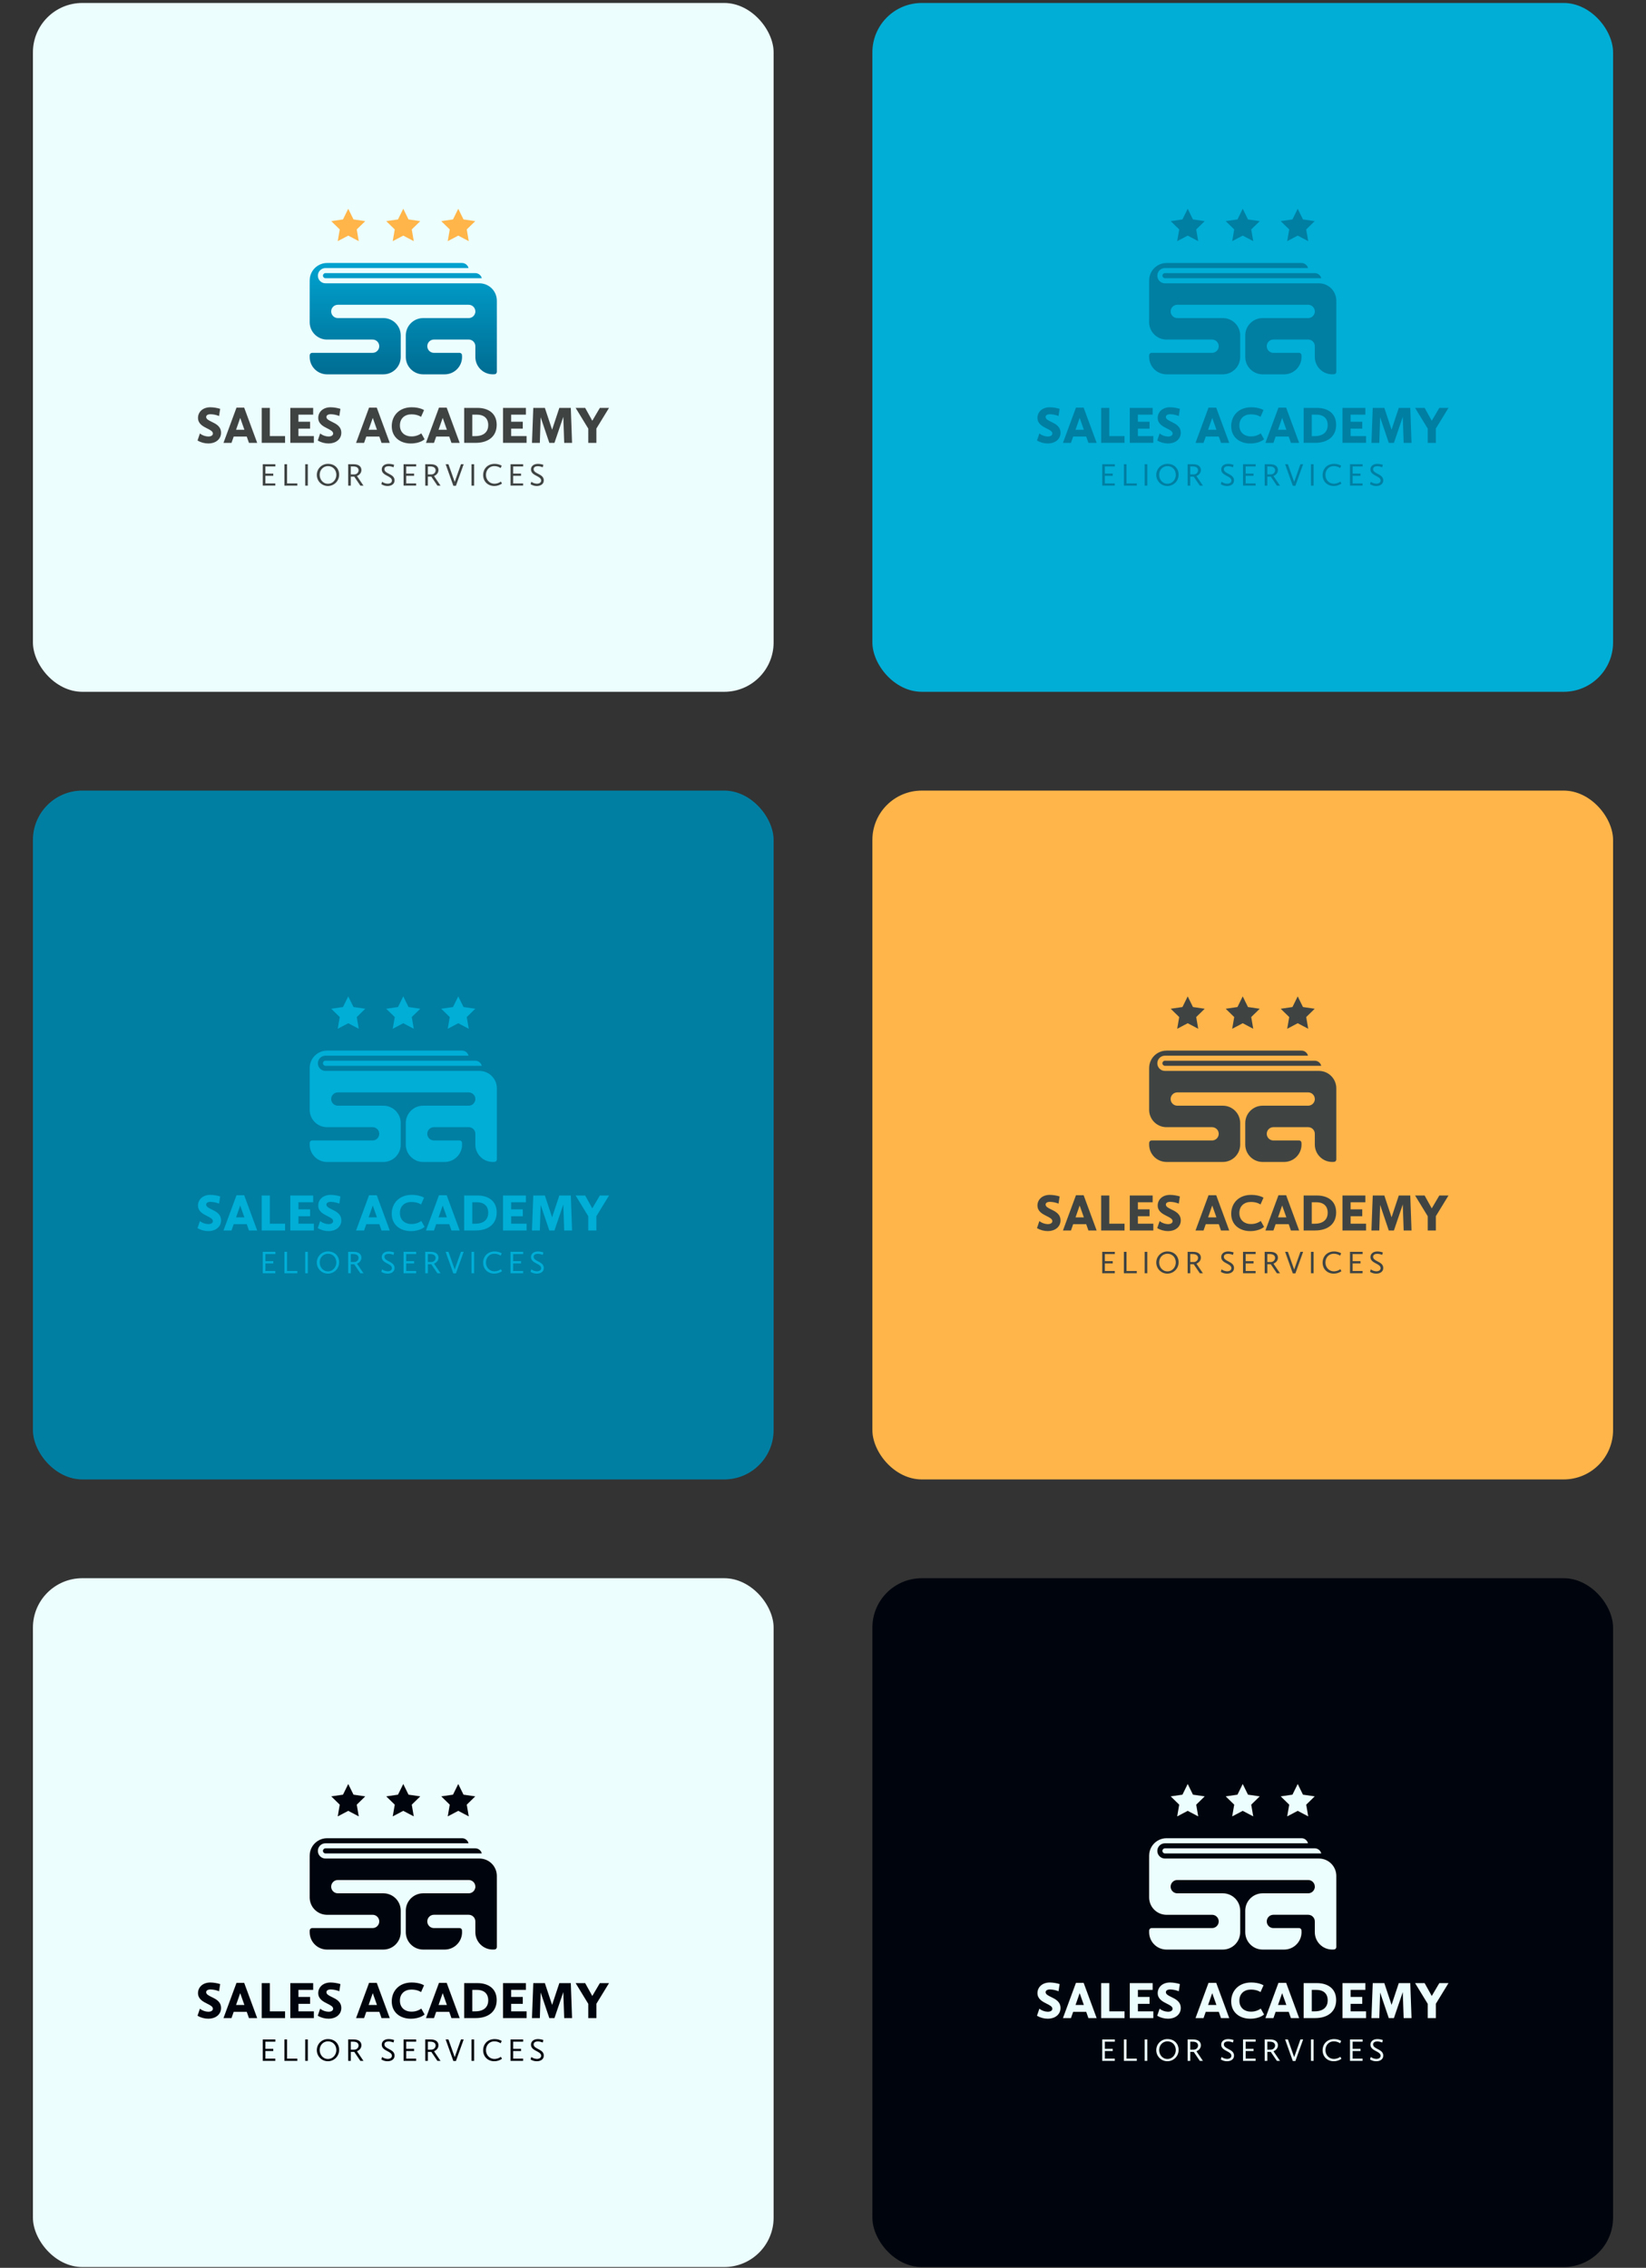 <svg xmlns="http://www.w3.org/2000/svg" width="400" height="551" viewBox="0 0 400 551" fill="none"><rect x="0" y="0" width="400" height="551" fill="#333333" stroke="none"/><rect x="8" y="0.723" width="180" height="167.361" rx="12" fill="#EDFEFE"></rect><g clip-path="url(#clip0_489_14816)"><path fill-rule="evenodd" clip-rule="evenodd" d="M120.743 90.33V77.274L120.74 73.059C120.74 70.956 119.193 69.172 117.11 68.876C117.034 68.864 116.955 68.855 116.876 68.849C116.756 68.838 116.636 68.832 116.513 68.832H79.097C78.075 68.832 77.246 68.003 77.246 66.981C77.246 65.958 78.075 65.129 79.097 65.129H113.856C113.677 64.409 113.033 63.902 112.292 63.896H79.487C78.699 63.893 77.922 64.116 77.255 64.535C76.982 64.704 76.73 64.904 76.505 65.129C76.147 65.487 75.857 65.903 75.646 66.362C75.465 66.752 75.345 67.168 75.295 67.596C75.272 67.769 75.26 67.944 75.26 68.12V68.829H75.257V78.349C75.295 80.599 77.088 82.424 79.337 82.5H90.551C91.441 82.5 92.165 83.223 92.165 84.114C92.165 85.004 91.441 85.728 90.551 85.728H75.875C75.617 85.728 75.389 85.883 75.298 86.123V86.126C75.272 86.197 75.257 86.27 75.257 86.346V86.797C75.295 89.103 77.175 90.951 79.481 90.951H93.161C95.492 90.951 97.385 89.059 97.385 86.727V81.504C97.385 79.172 95.495 77.28 93.161 77.28H82.094C81.203 77.28 80.48 76.556 80.48 75.666C80.48 74.775 81.203 74.052 82.094 74.052H113.906H113.912C114.799 74.055 115.52 74.775 115.517 75.666V75.93C115.508 75.927 115.502 75.927 115.496 75.924C115.37 76.706 114.694 77.28 113.903 77.28H102.839C100.504 77.28 98.612 79.172 98.612 81.507V86.727C98.615 89.061 100.504 90.951 102.839 90.951H108.065C110.397 90.951 112.289 89.059 112.289 86.727C112.289 86.636 112.286 86.545 112.28 86.457C112.274 86.34 112.262 86.223 112.245 86.109C112.151 85.877 111.926 85.728 111.677 85.728H105.452C105.1 85.728 104.758 85.611 104.476 85.4C104.359 85.309 104.257 85.207 104.166 85.089C103.955 84.808 103.838 84.466 103.838 84.114C103.838 83.223 104.558 82.497 105.452 82.497H113.903C114.796 82.497 115.517 83.221 115.517 84.111V86.721C115.52 89.056 117.409 90.945 119.744 90.945C119.835 90.945 119.928 90.942 120.019 90.936H120.022C120.133 90.93 120.245 90.919 120.353 90.901H120.356C120.59 90.807 120.743 90.582 120.743 90.33ZM79.098 67.591H117.077C116.901 66.867 116.253 66.36 115.506 66.355H79.098C78.756 66.355 78.48 66.633 78.48 66.973C78.48 67.315 78.759 67.591 79.098 67.591Z" fill="url(#paint0_linear_489_14816)"></path><path fill-rule="evenodd" clip-rule="evenodd" d="M85.906 53.313L84.629 50.723L83.352 53.313L80.496 53.729L82.564 55.744L82.075 58.591L84.629 57.247L87.184 58.591L86.695 55.744L88.763 53.729L85.906 53.313ZM97.999 50.723L99.276 53.313L102.132 53.729L100.064 55.744L100.553 58.591L97.999 57.247L95.441 58.591L95.931 55.744L93.862 53.729L96.719 53.313L97.999 50.723ZM111.362 50.723L112.639 53.313L115.495 53.729L113.427 55.744L113.916 58.591L111.362 57.247L108.808 58.591L109.297 55.744L107.229 53.729L110.085 53.313L111.362 50.723Z" fill="#FFB549"></path><path fill-rule="evenodd" clip-rule="evenodd" d="M50.601 106.057C49.866 106.031 49.157 105.773 48.577 105.319L48 107.033C48.806 107.504 49.725 107.75 50.66 107.748C52.341 107.748 53.718 106.755 53.718 105.149C53.718 103.589 52.462 102.978 51.43 102.477C50.71 102.128 50.1 101.831 50.1 101.303C50.1 100.911 50.472 100.641 51.184 100.641C51.887 100.667 52.581 100.814 53.235 101.075L53.504 99.332C52.731 99.094 51.931 98.966 51.123 98.951C49.213 98.951 48.117 100.158 48.117 101.523C48.117 102.984 49.346 103.599 50.371 104.112C51.105 104.479 51.735 104.794 51.735 105.331C51.735 105.776 51.301 106.057 50.601 106.057ZM59.342 99.042H57.471L54.31 107.601H56.258L56.794 106.072H59.963L60.499 107.601H62.5L59.342 99.042ZM59.392 104.417H57.368L58.373 101.538L59.392 104.417ZM63.598 99.103H65.573V105.955H69.278V107.598H63.598V99.103ZM76.107 99.103H70.553V107.598H76.271V105.955H72.527V104.136H75.354V102.466H72.527V100.747H76.107V99.103ZM77.799 105.319C78.379 105.773 79.088 106.031 79.823 106.057C80.524 106.057 80.957 105.776 80.957 105.331C80.957 104.794 80.327 104.479 79.593 104.112C78.568 103.599 77.339 102.984 77.339 101.523C77.339 100.158 78.435 98.951 80.345 98.951C81.153 98.966 81.953 99.094 82.726 99.332L82.46 101.075C81.807 100.814 81.112 100.668 80.409 100.641C79.698 100.641 79.326 100.911 79.326 101.303C79.326 101.831 79.936 102.128 80.655 102.477C81.687 102.978 82.943 103.589 82.943 105.149C82.943 106.755 81.566 107.748 79.885 107.748C78.951 107.751 78.031 107.504 77.222 107.033L77.799 105.319ZM91.558 99.042H89.686L86.528 107.601H88.477L89.013 106.072H92.182L92.718 107.601H94.716L91.558 99.042ZM91.608 104.417H89.584L90.588 101.538L91.608 104.417ZM100.041 98.951C102.054 98.951 103.047 99.639 103.047 99.639L102.32 101.283C102.32 101.283 101.529 100.67 99.989 100.67C98.334 100.67 97.185 101.675 97.185 103.357C97.185 105.167 98.524 106.031 99.936 106.031C100.809 106.054 101.667 105.797 102.382 105.293L103.184 106.719C103.184 106.719 102.165 107.751 99.822 107.751C97.349 107.751 95.199 106.312 95.199 103.535C95.202 100.963 97.036 98.951 100.041 98.951ZM108.551 99.042H106.68L103.516 107.601H105.464L106 106.072H109.172L109.709 107.601H111.709L108.551 99.042ZM108.601 104.417H106.577L107.582 101.538L108.601 104.417ZM112.808 99.103H116.08C118.362 99.103 120.702 100.199 120.702 103.216C120.702 106.069 118.613 107.598 115.593 107.598H112.805V99.103H112.808ZM115.467 105.958C117.749 105.958 118.652 104.771 118.652 103.272C118.652 101.795 117.773 100.75 115.901 100.75H114.779V105.961L115.467 105.958ZM127.799 99.103H122.245V107.598H127.966V105.955H124.22V104.136H127.046V102.466H124.22V100.747H127.799V99.103ZM129.595 99.103H132.41L134.168 104.391L135.925 99.103H138.714L139.019 107.601H137.109L136.892 101.283L134.739 107.601H133.494L131.391 101.385L131.186 107.601H129.276L129.595 99.103ZM139.889 99.106L142.959 104.136H142.956V107.601H144.93V104.124L148 99.106H145.771L143.937 102.226L142.206 99.106H139.889Z" fill="#3F4443"></path><path fill-rule="evenodd" clip-rule="evenodd" d="M79.742 112.698C81.362 112.698 82.416 113.852 82.416 115.293C82.448 116.802 81.25 118.05 79.742 118.082H79.671C78.183 118.076 76.982 116.866 76.988 115.378C76.994 113.89 78.204 112.689 79.692 112.695C79.709 112.698 79.727 112.698 79.742 112.698H79.742ZM79.698 117.531C80.984 117.531 81.734 116.424 81.734 115.358C81.734 114.291 81.01 113.254 79.707 113.254C78.415 113.254 77.688 114.315 77.688 115.358C77.685 116.392 78.403 117.531 79.698 117.531ZM63.856 112.792H66.921V113.328H64.495V115.065H66.411V115.601H64.495V117.449H66.909V117.988H63.856V112.792ZM69.12 112.792H69.759V117.452H72.254V117.991H69.12V112.792ZM74.809 112.792H74.17V117.991H74.809V112.792ZM85.972 112.792H84.607L84.61 117.991H85.249V115.8H86.084L87.572 117.991H88.327L86.754 115.668C87.267 115.44 87.829 114.965 87.829 114.209C87.829 113.477 87.314 112.792 85.972 112.792ZM87.141 114.288C87.115 114.854 86.631 115.29 86.066 115.264V115.267H85.246V113.333H85.855C86.807 113.333 87.141 113.785 87.141 114.277V114.288ZM92.847 117.048C93.243 117.335 93.714 117.499 94.204 117.516C94.766 117.516 95.24 117.259 95.24 116.761C95.24 116.211 94.711 115.932 94.142 115.632C93.483 115.285 92.771 114.909 92.771 114.054C92.771 113.298 93.38 112.698 94.461 112.698C94.912 112.707 95.361 112.786 95.785 112.932L95.621 113.533C95.246 113.371 94.845 113.281 94.435 113.269C93.858 113.269 93.415 113.509 93.415 113.987C93.415 114.543 93.94 114.815 94.505 115.108C95.167 115.451 95.885 115.823 95.885 116.714C95.885 117.619 95.115 118.085 94.177 118.085C93.644 118.088 93.123 117.935 92.674 117.648L92.847 117.048ZM101.135 112.792H98.07V117.988H101.126V117.449H98.712V115.601H100.628V115.065H98.709V113.328H101.135V112.792ZM103.331 112.792H104.696C106.038 112.792 106.554 113.477 106.554 114.209C106.554 114.965 105.991 115.44 105.479 115.668L107.055 117.991H106.299L104.811 115.8H103.976V117.991H103.337L103.331 112.792ZM104.79 115.264C105.356 115.29 105.839 114.854 105.865 114.288V114.277C105.865 113.785 105.531 113.333 104.579 113.333H103.973V115.267H104.79V115.264ZM108.979 112.792H108.299L110.174 118.029H110.798L112.676 112.792H112.02L110.499 117.086L108.979 112.792ZM114.583 112.792H115.221V117.991H114.583V112.792ZM121.923 113.143C121.399 112.844 120.804 112.692 120.201 112.698C118.493 112.698 117.409 113.913 117.412 115.425C117.412 116.983 118.558 118.082 120.116 118.082C120.787 118.085 121.443 117.88 121.988 117.49L121.724 117.007C121.27 117.332 120.731 117.516 120.172 117.528C118.956 117.528 118.098 116.564 118.098 115.378C118.098 114.321 118.783 113.251 120.154 113.251C120.693 113.251 121.22 113.415 121.666 113.72L121.923 113.143ZM124.068 112.792H127.132V113.328H124.706V115.065H126.622V115.601H124.706V117.449H127.123V117.988H124.068V112.792ZM130.468 117.516C129.979 117.499 129.508 117.335 129.112 117.048L128.939 117.648C129.387 117.935 129.909 118.088 130.442 118.085C131.379 118.085 132.15 117.619 132.15 116.714C132.15 115.823 131.432 115.451 130.77 115.108C130.205 114.815 129.68 114.543 129.68 113.987C129.68 113.509 130.123 113.269 130.7 113.269C131.11 113.281 131.511 113.371 131.886 113.533L132.05 112.932C131.625 112.786 131.177 112.707 130.726 112.698C129.645 112.698 129.036 113.298 129.036 114.054C129.036 114.909 129.748 115.285 130.407 115.632C130.976 115.932 131.505 116.211 131.505 116.761C131.505 117.259 131.031 117.516 130.468 117.516Z" fill="#3F4443"></path></g><rect x="212" y="0.723" width="180" height="167.361" rx="12" fill="#00AED6"></rect><g clip-path="url(#clip1_489_14816)"><path fill-rule="evenodd" clip-rule="evenodd" d="M324.743 90.33V77.274L324.74 73.059C324.74 70.956 323.193 69.172 321.11 68.876C321.034 68.864 320.955 68.855 320.876 68.849C320.756 68.838 320.636 68.832 320.513 68.832H283.097C282.075 68.832 281.246 68.003 281.246 66.981C281.246 65.958 282.075 65.129 283.097 65.129H317.856C317.677 64.409 317.033 63.902 316.292 63.896H283.487C282.699 63.893 281.922 64.116 281.255 64.535C280.982 64.704 280.73 64.904 280.505 65.129C280.147 65.487 279.857 65.903 279.646 66.362C279.465 66.752 279.345 67.168 279.295 67.596C279.271 67.769 279.26 67.944 279.26 68.12V68.829H279.257V78.349C279.295 80.599 281.088 82.424 283.337 82.5H294.551C295.441 82.5 296.165 83.223 296.165 84.114C296.165 85.004 295.441 85.728 294.551 85.728H279.875C279.617 85.728 279.389 85.883 279.298 86.123V86.126C279.271 86.197 279.257 86.27 279.257 86.346V86.797C279.295 89.103 281.176 90.951 283.481 90.951H297.161C299.492 90.951 301.385 89.059 301.385 86.727V81.504C301.385 79.172 299.495 77.28 297.161 77.28H286.094C285.203 77.28 284.48 76.556 284.48 75.666C284.48 74.775 285.203 74.052 286.094 74.052H317.906H317.912C318.799 74.055 319.52 74.775 319.517 75.666V75.93C319.508 75.927 319.502 75.927 319.496 75.924C319.37 76.706 318.694 77.28 317.903 77.28H306.839C304.504 77.28 302.612 79.172 302.612 81.507V86.727C302.615 89.061 304.504 90.951 306.839 90.951H312.065C314.397 90.951 316.289 89.059 316.289 86.727C316.289 86.636 316.286 86.545 316.28 86.457C316.274 86.34 316.262 86.223 316.245 86.109C316.151 85.877 315.926 85.728 315.677 85.728H309.452C309.1 85.728 308.758 85.611 308.476 85.4C308.359 85.309 308.257 85.207 308.166 85.089C307.955 84.808 307.838 84.466 307.838 84.114C307.838 83.223 308.558 82.497 309.452 82.497H317.903C318.796 82.497 319.517 83.221 319.517 84.111V86.721C319.52 89.056 321.409 90.945 323.744 90.945C323.835 90.945 323.928 90.942 324.019 90.936H324.022C324.133 90.93 324.245 90.919 324.353 90.901H324.356C324.59 90.807 324.743 90.582 324.743 90.33ZM283.098 67.591H321.077C320.901 66.867 320.253 66.36 319.506 66.355H283.098C282.756 66.355 282.48 66.633 282.48 66.973C282.48 67.315 282.759 67.591 283.098 67.591Z" fill="#007FA3"></path><path fill-rule="evenodd" clip-rule="evenodd" d="M289.906 53.313L288.629 50.723L287.352 53.313L284.496 53.729L286.564 55.744L286.075 58.591L288.629 57.247L291.184 58.591L290.694 55.744L292.763 53.729L289.906 53.313ZM301.999 50.723L303.276 53.313L306.132 53.729L304.064 55.744L304.553 58.591L301.999 57.247L299.441 58.591L299.931 55.744L297.862 53.729L300.719 53.313L301.999 50.723ZM315.362 50.723L316.639 53.313L319.495 53.729L317.427 55.744L317.916 58.591L315.362 57.247L312.808 58.591L313.297 55.744L311.229 53.729L314.085 53.313L315.362 50.723Z" fill="#007FA3"></path><path fill-rule="evenodd" clip-rule="evenodd" d="M254.601 106.057C253.866 106.031 253.157 105.773 252.577 105.319L252 107.033C252.806 107.504 253.725 107.75 254.66 107.748C256.341 107.748 257.718 106.755 257.718 105.149C257.718 103.589 256.462 102.978 255.43 102.477C254.71 102.128 254.1 101.831 254.1 101.303C254.1 100.911 254.472 100.641 255.184 100.641C255.887 100.667 256.581 100.814 257.235 101.075L257.504 99.332C256.731 99.094 255.931 98.966 255.123 98.951C253.213 98.951 252.117 100.158 252.117 101.523C252.117 102.984 253.346 103.599 254.371 104.112C255.105 104.479 255.735 104.794 255.735 105.331C255.735 105.776 255.301 106.057 254.601 106.057ZM263.342 99.042H261.47L258.31 107.601H260.258L260.794 106.072H263.963L264.499 107.601H266.5L263.342 99.042ZM263.392 104.417H261.368L262.373 101.538L263.392 104.417ZM267.598 99.103H269.573V105.955H273.278V107.598H267.598V99.103ZM280.107 99.103H274.553V107.598H280.271V105.955H276.527V104.136H279.354V102.466H276.527V100.747H280.107V99.103ZM281.799 105.319C282.379 105.773 283.088 106.031 283.823 106.057C284.524 106.057 284.957 105.776 284.957 105.331C284.957 104.794 284.327 104.479 283.593 104.112C282.568 103.599 281.339 102.984 281.339 101.523C281.339 100.158 282.435 98.951 284.345 98.951C285.153 98.966 285.953 99.094 286.726 99.332L286.46 101.075C285.807 100.814 285.112 100.668 284.409 100.641C283.698 100.641 283.325 100.911 283.325 101.303C283.325 101.831 283.936 102.128 284.655 102.477C285.687 102.978 286.943 103.589 286.943 105.149C286.943 106.755 285.566 107.748 283.885 107.748C282.951 107.751 282.031 107.504 281.222 107.033L281.799 105.319ZM295.558 99.042H293.686L290.529 107.601H292.476L293.013 106.072H296.182L296.718 107.601H298.716L295.558 99.042ZM295.608 104.417H293.584L294.589 101.538L295.608 104.417ZM304.041 98.951C306.054 98.951 307.047 99.639 307.047 99.639L306.32 101.283C306.32 101.283 305.529 100.67 303.989 100.67C302.334 100.67 301.185 101.675 301.185 103.357C301.185 105.167 302.524 106.031 303.936 106.031C304.809 106.054 305.667 105.797 306.382 105.293L307.184 106.719C307.184 106.719 306.165 107.751 303.822 107.751C301.349 107.751 299.199 106.312 299.199 103.535C299.202 100.963 301.036 98.951 304.041 98.951ZM312.551 99.042H310.68L307.516 107.601H309.464L310 106.072H313.172L313.709 107.601H315.709L312.551 99.042ZM312.601 104.417H310.577L311.582 101.538L312.601 104.417ZM316.808 99.103H320.08C322.362 99.103 324.702 100.199 324.702 103.216C324.702 106.069 322.613 107.598 319.593 107.598H316.805V99.103H316.808ZM319.467 105.958C321.749 105.958 322.652 104.771 322.652 103.272C322.652 101.795 321.773 100.75 319.901 100.75H318.779V105.961L319.467 105.958ZM331.799 99.103H326.245V107.598H331.966V105.955H328.22V104.136H331.046V102.466H328.22V100.747H331.799V99.103ZM333.595 99.103H336.41L338.168 104.391L339.925 99.103H342.714L343.019 107.601H341.109L340.892 101.283L338.739 107.601H337.494L335.391 101.385L335.186 107.601H333.276L333.595 99.103ZM343.889 99.106L346.959 104.136H346.956V107.601H348.93V104.124L352 99.106H349.771L347.937 102.226L346.206 99.106H343.889Z" fill="#007FA3"></path><path fill-rule="evenodd" clip-rule="evenodd" d="M283.742 112.698C285.362 112.698 286.416 113.852 286.416 115.293C286.448 116.802 285.25 118.05 283.742 118.082H283.671C282.183 118.076 280.982 116.866 280.988 115.378C280.994 113.89 282.204 112.689 283.692 112.695C283.709 112.698 283.727 112.698 283.742 112.698H283.742ZM283.698 117.531C284.984 117.531 285.734 116.424 285.734 115.358C285.734 114.291 285.01 113.254 283.706 113.254C282.415 113.254 281.688 114.315 281.688 115.358C281.685 116.392 282.403 117.531 283.698 117.531ZM267.856 112.792H270.92V113.328H268.495V115.065H270.411V115.601H268.495V117.449H270.909V117.988H267.856V112.792ZM273.12 112.792H273.759V117.452H276.254V117.991H273.12V112.792ZM278.809 112.792H278.17V117.991H278.809V112.792ZM289.972 112.792H288.607L288.61 117.991H289.249V115.8H290.084L291.572 117.991H292.327L290.754 115.668C291.267 115.44 291.829 114.965 291.829 114.209C291.829 113.477 291.314 112.792 289.972 112.792ZM291.141 114.288C291.115 114.854 290.631 115.29 290.066 115.264V115.267H289.246V113.333H289.855C290.807 113.333 291.141 113.785 291.141 114.277V114.288ZM296.847 117.048C297.243 117.335 297.714 117.499 298.204 117.516C298.766 117.516 299.24 117.259 299.24 116.761C299.24 116.211 298.711 115.932 298.142 115.632C297.483 115.285 296.771 114.909 296.771 114.054C296.771 113.298 297.38 112.698 298.461 112.698C298.912 112.707 299.361 112.786 299.785 112.932L299.621 113.533C299.246 113.371 298.845 113.281 298.435 113.269C297.858 113.269 297.416 113.509 297.416 113.987C297.416 114.543 297.94 114.815 298.505 115.108C299.167 115.451 299.885 115.823 299.885 116.714C299.885 117.619 299.115 118.085 298.177 118.085C297.644 118.088 297.123 117.935 296.674 117.648L296.847 117.048ZM305.135 112.792H302.071V117.988H305.126V117.449H302.712V115.601H304.628V115.065H302.709V113.328H305.135V112.792ZM307.331 112.792H308.696C310.038 112.792 310.554 113.477 310.554 114.209C310.554 114.965 309.991 115.44 309.479 115.668L311.055 117.991H310.299L308.811 115.8H307.976V117.991H307.337L307.331 112.792ZM308.79 115.264C309.356 115.29 309.839 114.854 309.865 114.288V114.277C309.865 113.785 309.531 113.333 308.579 113.333H307.973V115.267H308.79V115.264ZM312.979 112.792H312.299L314.174 118.029H314.798L316.676 112.792H316.02L314.499 117.086L312.979 112.792ZM318.583 112.792H319.221V117.991H318.583V112.792ZM325.923 113.143C325.399 112.844 324.804 112.692 324.201 112.698C322.493 112.698 321.409 113.913 321.412 115.425C321.412 116.983 322.558 118.082 324.116 118.082C324.787 118.085 325.443 117.88 325.988 117.49L325.724 117.007C325.27 117.332 324.731 117.516 324.172 117.528C322.956 117.528 322.098 116.564 322.098 115.378C322.098 114.321 322.783 113.251 324.154 113.251C324.693 113.251 325.22 113.415 325.666 113.72L325.923 113.143ZM328.068 112.792H331.132V113.328H328.706V115.065H330.622V115.601H328.706V117.449H331.123V117.988H328.068V112.792ZM334.468 117.516C333.979 117.499 333.508 117.335 333.112 117.048L332.939 117.648C333.387 117.935 333.909 118.088 334.442 118.085C335.379 118.085 336.15 117.619 336.15 116.714C336.15 115.823 335.432 115.451 334.77 115.108C334.205 114.815 333.68 114.543 333.68 113.987C333.68 113.509 334.123 113.269 334.7 113.269C335.11 113.281 335.511 113.371 335.886 113.533L336.05 112.932C335.625 112.786 335.177 112.707 334.726 112.698C333.645 112.698 333.036 113.298 333.036 114.054C333.036 114.909 333.748 115.285 334.407 115.632C334.976 115.932 335.505 116.211 335.505 116.761C335.505 117.259 335.031 117.516 334.468 117.516Z" fill="#007FA3"></path></g><rect x="8" y="192.085" width="180" height="167.361" rx="12" fill="#007FA3"></rect><g clip-path="url(#clip2_489_14816)"><path fill-rule="evenodd" clip-rule="evenodd" d="M120.743 281.691V268.636L120.74 264.42C120.74 262.317 119.193 260.533 117.11 260.237C117.034 260.226 116.955 260.217 116.876 260.211C116.756 260.199 116.636 260.193 116.513 260.193H79.097C78.075 260.193 77.246 259.364 77.246 258.342C77.246 257.32 78.075 256.491 79.097 256.491H113.856C113.677 255.77 113.033 255.263 112.292 255.258H79.487C78.699 255.255 77.922 255.477 77.255 255.896C76.982 256.066 76.73 256.265 76.505 256.491C76.147 256.848 75.857 257.264 75.646 257.724C75.465 258.114 75.345 258.53 75.295 258.957C75.272 259.13 75.26 259.306 75.26 259.482V260.191H75.257V269.711C75.295 271.96 77.088 273.785 79.337 273.861H90.551C91.441 273.861 92.165 274.585 92.165 275.476C92.165 276.366 91.441 277.09 90.551 277.09H75.875C75.617 277.09 75.389 277.245 75.298 277.485V277.488C75.272 277.558 75.257 277.631 75.257 277.708V278.159C75.295 280.464 77.175 282.312 79.481 282.312H93.161C95.492 282.312 97.385 280.42 97.385 278.088V272.866C97.385 270.534 95.495 268.641 93.161 268.641H82.094C81.203 268.641 80.48 267.918 80.48 267.027C80.48 266.137 81.203 265.413 82.094 265.413H113.906H113.912C114.799 265.416 115.52 266.137 115.517 267.027V267.291C115.508 267.288 115.502 267.288 115.496 267.285C115.37 268.067 114.694 268.641 113.903 268.641H102.839C100.504 268.641 98.612 270.534 98.612 272.868V278.088C98.615 280.423 100.504 282.312 102.839 282.312H108.065C110.397 282.312 112.289 280.42 112.289 278.088C112.289 277.998 112.286 277.907 112.28 277.819C112.274 277.702 112.262 277.585 112.245 277.47C112.151 277.239 111.926 277.09 111.677 277.09H105.452C105.1 277.09 104.758 276.972 104.476 276.761C104.359 276.671 104.257 276.568 104.166 276.451C103.955 276.17 103.838 275.827 103.838 275.476C103.838 274.585 104.558 273.859 105.452 273.859H113.903C114.796 273.859 115.517 274.582 115.517 275.473V278.083C115.52 280.417 117.409 282.307 119.744 282.307C119.835 282.307 119.928 282.304 120.019 282.298H120.022C120.133 282.292 120.245 282.28 120.353 282.263H120.356C120.59 282.169 120.743 281.943 120.743 281.691ZM79.098 258.952H117.077C116.901 258.229 116.253 257.722 115.506 257.716H79.098C78.756 257.716 78.48 257.994 78.48 258.334C78.48 258.677 78.759 258.952 79.098 258.952Z" fill="#00AED6"></path><path fill-rule="evenodd" clip-rule="evenodd" d="M85.906 244.674L84.629 242.085L83.352 244.674L80.496 245.09L82.564 247.106L82.075 249.953L84.629 248.608L87.184 249.953L86.695 247.106L88.763 245.09L85.906 244.674ZM97.999 242.085L99.276 244.674L102.132 245.09L100.064 247.106L100.553 249.953L97.999 248.608L95.441 249.953L95.931 247.106L93.862 245.09L96.719 244.674L97.999 242.085ZM111.362 242.085L112.639 244.674L115.495 245.09L113.427 247.106L113.916 249.953L111.362 248.608L108.808 249.953L109.297 247.106L107.229 245.09L110.085 244.674L111.362 242.085Z" fill="#00AED6"></path><path fill-rule="evenodd" clip-rule="evenodd" d="M50.601 297.419C49.866 297.393 49.157 297.135 48.577 296.681L48 298.394C48.806 298.866 49.725 299.112 50.66 299.109C52.341 299.109 53.718 298.116 53.718 296.511C53.718 294.95 52.462 294.34 51.43 293.839C50.71 293.489 50.1 293.193 50.1 292.665C50.1 292.272 50.472 292.003 51.184 292.003C51.887 292.029 52.581 292.176 53.235 292.436L53.504 290.693C52.731 290.456 51.931 290.327 51.123 290.312C49.213 290.312 48.117 291.519 48.117 292.884C48.117 294.346 49.346 294.96 50.371 295.473C51.105 295.841 51.735 296.156 51.735 296.692C51.735 297.138 51.301 297.419 50.601 297.419ZM59.342 290.403H57.471L54.31 298.963H56.258L56.794 297.434H59.963L60.499 298.963H62.5L59.342 290.403ZM59.392 295.779H57.368L58.373 292.899L59.392 295.779ZM63.598 290.465H65.573V297.316H69.278V298.96H63.598V290.465ZM76.107 290.465H70.553V298.96H76.271V297.316H72.527V295.497H75.354V293.828H72.527V292.108H76.107V290.465ZM77.799 296.681C78.379 297.135 79.088 297.393 79.823 297.419C80.524 297.419 80.957 297.138 80.957 296.693C80.957 296.156 80.327 295.841 79.593 295.473C78.568 294.96 77.339 294.346 77.339 292.884C77.339 291.519 78.435 290.313 80.345 290.313C81.153 290.327 81.953 290.456 82.726 290.693L82.46 292.436C81.807 292.176 81.112 292.029 80.409 292.003C79.698 292.003 79.326 292.272 79.326 292.665C79.326 293.193 79.936 293.489 80.655 293.839C81.687 294.34 82.943 294.95 82.943 296.511C82.943 298.116 81.566 299.109 79.885 299.109C78.951 299.112 78.031 298.866 77.222 298.394L77.799 296.681ZM91.558 290.403H89.686L86.528 298.963H88.477L89.013 297.434H92.182L92.718 298.963H94.716L91.558 290.403ZM91.608 295.779H89.584L90.588 292.899L91.608 295.779ZM100.041 290.313C102.054 290.313 103.047 291.001 103.047 291.001L102.32 292.644C102.32 292.644 101.529 292.032 99.989 292.032C98.334 292.032 97.185 293.037 97.185 294.718C97.185 296.528 98.524 297.393 99.936 297.393C100.809 297.416 101.667 297.158 102.382 296.654L103.184 298.081C103.184 298.081 102.165 299.112 99.822 299.112C97.349 299.112 95.199 297.674 95.199 294.897C95.202 292.325 97.036 290.313 100.041 290.313ZM108.551 290.403H106.68L103.516 298.963H105.464L106 297.434H109.172L109.709 298.963H111.709L108.551 290.403ZM108.601 295.779H106.577L107.582 292.899L108.601 295.779ZM112.808 290.465H116.08C118.362 290.465 120.702 291.56 120.702 294.578C120.702 297.431 118.613 298.96 115.593 298.96H112.805V290.465H112.808ZM115.467 297.319C117.749 297.319 118.652 296.133 118.652 294.633C118.652 293.157 117.773 292.111 115.901 292.111H114.779V297.322L115.467 297.319ZM127.799 290.465H122.245V298.96H127.966V297.316H124.22V295.497H127.046V293.828H124.22V292.108H127.799V290.465ZM129.595 290.465H132.41L134.168 295.752L135.925 290.465H138.714L139.019 298.963H137.109L136.892 292.644L134.739 298.963H133.494L131.391 292.747L131.186 298.963H129.276L129.595 290.465ZM139.889 290.468L142.959 295.497H142.956V298.963H144.93V295.486L148 290.468H145.771L143.937 293.588L142.206 290.468H139.889Z" fill="#00AED6"></path><path fill-rule="evenodd" clip-rule="evenodd" d="M79.742 304.059C81.362 304.059 82.416 305.213 82.416 306.655C82.448 308.163 81.25 309.411 79.742 309.443H79.671C78.183 309.438 76.982 308.228 76.988 306.74C76.994 305.252 78.204 304.051 79.692 304.056C79.709 304.059 79.727 304.059 79.742 304.059H79.742ZM79.698 308.893C80.984 308.893 81.734 307.785 81.734 306.719C81.734 305.653 81.01 304.616 79.707 304.616C78.415 304.616 77.688 305.676 77.688 306.719C77.685 307.753 78.403 308.893 79.698 308.893ZM63.856 304.153H66.921V304.689H64.495V306.426H66.411V306.962H64.495V308.811H66.909V309.35H63.856V304.153ZM69.12 304.153H69.759V308.814H72.254V309.353H69.12V304.153ZM74.809 304.153H74.17V309.353H74.809V304.153ZM85.972 304.153H84.607L84.61 309.353H85.249V307.161H86.084L87.572 309.353H88.327L86.754 307.03C87.267 306.801 87.829 306.327 87.829 305.571C87.829 304.839 87.314 304.153 85.972 304.153ZM87.141 305.65C87.115 306.215 86.631 306.652 86.066 306.625V306.628H85.246V304.695H85.855C86.807 304.695 87.141 305.146 87.141 305.638V305.65ZM92.847 308.409C93.243 308.696 93.714 308.86 94.204 308.878C94.766 308.878 95.24 308.62 95.24 308.122C95.24 307.573 94.711 307.293 94.142 306.994C93.483 306.646 92.771 306.271 92.771 305.416C92.771 304.66 93.38 304.059 94.461 304.059C94.912 304.068 95.361 304.147 95.785 304.294L95.621 304.894C95.246 304.733 94.845 304.642 94.435 304.631C93.858 304.631 93.415 304.871 93.415 305.348C93.415 305.904 93.94 306.176 94.505 306.469C95.167 306.812 95.885 307.185 95.885 308.075C95.885 308.981 95.115 309.446 94.177 309.446C93.644 309.449 93.123 309.297 92.674 309.01L92.847 308.409ZM101.135 304.153H98.07V309.35H101.126V308.811H98.712V306.962H100.628V306.426H98.709V304.689H101.135V304.153ZM103.331 304.153H104.696C106.038 304.153 106.554 304.839 106.554 305.571C106.554 306.327 105.991 306.801 105.479 307.03L107.055 309.353H106.299L104.811 307.161H103.976V309.353H103.337L103.331 304.153ZM104.79 306.625C105.356 306.652 105.839 306.215 105.865 305.65V305.638C105.865 305.146 105.531 304.695 104.579 304.695H103.973V306.628H104.79V306.625ZM108.979 304.153H108.299L110.174 309.391H110.798L112.676 304.153H112.02L110.499 308.447L108.979 304.153ZM114.583 304.153H115.221V309.353H114.583V304.153ZM121.923 304.505C121.399 304.206 120.804 304.054 120.201 304.059C118.493 304.059 117.409 305.275 117.412 306.787C117.412 308.345 118.558 309.443 120.116 309.443C120.787 309.446 121.443 309.241 121.988 308.852L121.724 308.368C121.27 308.694 120.731 308.878 120.172 308.89C118.956 308.89 118.098 307.926 118.098 306.74C118.098 305.682 118.783 304.613 120.154 304.613C120.693 304.613 121.22 304.777 121.666 305.082L121.923 304.505ZM124.068 304.153H127.132V304.689H124.706V306.426H126.622V306.962H124.706V308.811H127.123V309.35H124.068V304.153ZM130.468 308.878C129.979 308.86 129.508 308.696 129.112 308.409L128.939 309.01C129.387 309.297 129.909 309.449 130.442 309.446C131.379 309.446 132.15 308.981 132.15 308.075C132.15 307.185 131.432 306.812 130.77 306.469C130.205 306.176 129.68 305.904 129.68 305.348C129.68 304.871 130.123 304.631 130.7 304.631C131.11 304.642 131.511 304.733 131.886 304.894L132.05 304.294C131.625 304.147 131.177 304.068 130.726 304.059C129.645 304.059 129.036 304.66 129.036 305.416C129.036 306.271 129.748 306.646 130.407 306.994C130.976 307.293 131.505 307.573 131.505 308.122C131.505 308.62 131.031 308.878 130.468 308.878Z" fill="#00AED6"></path></g><rect x="212" y="192.085" width="180" height="167.361" rx="12" fill="#FFB549"></rect><g clip-path="url(#clip3_489_14816)"><path fill-rule="evenodd" clip-rule="evenodd" d="M324.743 281.691V268.636L324.74 264.42C324.74 262.317 323.193 260.533 321.11 260.237C321.034 260.226 320.955 260.217 320.876 260.211C320.756 260.199 320.636 260.193 320.513 260.193H283.097C282.075 260.193 281.246 259.364 281.246 258.342C281.246 257.32 282.075 256.491 283.097 256.491H317.856C317.677 255.77 317.033 255.263 316.292 255.258H283.487C282.699 255.255 281.922 255.477 281.255 255.896C280.982 256.066 280.73 256.265 280.505 256.491C280.147 256.848 279.857 257.264 279.646 257.724C279.465 258.114 279.345 258.53 279.295 258.957C279.271 259.13 279.26 259.306 279.26 259.482V260.191H279.257V269.711C279.295 271.96 281.088 273.785 283.337 273.861H294.551C295.441 273.861 296.165 274.585 296.165 275.476C296.165 276.366 295.441 277.09 294.551 277.09H279.875C279.617 277.09 279.389 277.245 279.298 277.485V277.488C279.271 277.558 279.257 277.631 279.257 277.708V278.159C279.295 280.464 281.176 282.312 283.481 282.312H297.161C299.492 282.312 301.385 280.42 301.385 278.088V272.866C301.385 270.534 299.495 268.641 297.161 268.641H286.094C285.203 268.641 284.48 267.918 284.48 267.027C284.48 266.137 285.203 265.413 286.094 265.413H317.906H317.912C318.799 265.416 319.52 266.137 319.517 267.027V267.291C319.508 267.288 319.502 267.288 319.496 267.285C319.37 268.067 318.694 268.641 317.903 268.641H306.839C304.504 268.641 302.612 270.534 302.612 272.868V278.088C302.615 280.423 304.504 282.312 306.839 282.312H312.065C314.397 282.312 316.289 280.42 316.289 278.088C316.289 277.998 316.286 277.907 316.28 277.819C316.274 277.702 316.262 277.585 316.245 277.47C316.151 277.239 315.926 277.09 315.677 277.09H309.452C309.1 277.09 308.758 276.972 308.476 276.761C308.359 276.671 308.257 276.568 308.166 276.451C307.955 276.17 307.838 275.827 307.838 275.476C307.838 274.585 308.558 273.859 309.452 273.859H317.903C318.796 273.859 319.517 274.582 319.517 275.473V278.083C319.52 280.417 321.409 282.307 323.744 282.307C323.835 282.307 323.928 282.304 324.019 282.298H324.022C324.133 282.292 324.245 282.28 324.353 282.263H324.356C324.59 282.169 324.743 281.943 324.743 281.691ZM283.098 258.952H321.077C320.901 258.229 320.253 257.722 319.506 257.716H283.098C282.756 257.716 282.48 257.994 282.48 258.334C282.48 258.677 282.759 258.952 283.098 258.952Z" fill="#3F4443"></path><path fill-rule="evenodd" clip-rule="evenodd" d="M289.906 244.674L288.629 242.085L287.352 244.674L284.496 245.09L286.564 247.106L286.075 249.953L288.629 248.608L291.184 249.953L290.694 247.106L292.763 245.09L289.906 244.674ZM301.999 242.085L303.276 244.674L306.132 245.09L304.064 247.106L304.553 249.953L301.999 248.608L299.441 249.953L299.931 247.106L297.862 245.09L300.719 244.674L301.999 242.085ZM315.362 242.085L316.639 244.674L319.495 245.09L317.427 247.106L317.916 249.953L315.362 248.608L312.808 249.953L313.297 247.106L311.229 245.09L314.085 244.674L315.362 242.085Z" fill="#3F4443"></path><path fill-rule="evenodd" clip-rule="evenodd" d="M254.601 297.419C253.866 297.393 253.157 297.135 252.577 296.681L252 298.394C252.806 298.866 253.725 299.112 254.66 299.109C256.341 299.109 257.718 298.116 257.718 296.511C257.718 294.95 256.462 294.34 255.43 293.839C254.71 293.489 254.1 293.193 254.1 292.665C254.1 292.272 254.472 292.003 255.184 292.003C255.887 292.029 256.581 292.176 257.235 292.436L257.504 290.693C256.731 290.456 255.931 290.327 255.123 290.312C253.213 290.312 252.117 291.519 252.117 292.884C252.117 294.346 253.346 294.96 254.371 295.473C255.105 295.841 255.735 296.156 255.735 296.692C255.735 297.138 255.301 297.419 254.601 297.419ZM263.342 290.403H261.47L258.31 298.963H260.258L260.794 297.434H263.963L264.499 298.963H266.5L263.342 290.403ZM263.392 295.779H261.368L262.373 292.899L263.392 295.779ZM267.598 290.465H269.573V297.316H273.278V298.96H267.598V290.465ZM280.107 290.465H274.553V298.96H280.271V297.316H276.527V295.497H279.354V293.828H276.527V292.108H280.107V290.465ZM281.799 296.681C282.379 297.135 283.088 297.393 283.823 297.419C284.524 297.419 284.957 297.138 284.957 296.693C284.957 296.156 284.327 295.841 283.593 295.473C282.568 294.96 281.339 294.346 281.339 292.884C281.339 291.519 282.435 290.313 284.345 290.313C285.153 290.327 285.953 290.456 286.726 290.693L286.46 292.436C285.807 292.176 285.112 292.029 284.409 292.003C283.698 292.003 283.325 292.272 283.325 292.665C283.325 293.193 283.936 293.489 284.655 293.839C285.687 294.34 286.943 294.95 286.943 296.511C286.943 298.116 285.566 299.109 283.885 299.109C282.951 299.112 282.031 298.866 281.222 298.394L281.799 296.681ZM295.558 290.403H293.686L290.529 298.963H292.476L293.013 297.434H296.182L296.718 298.963H298.716L295.558 290.403ZM295.608 295.779H293.584L294.589 292.899L295.608 295.779ZM304.041 290.313C306.054 290.313 307.047 291.001 307.047 291.001L306.32 292.644C306.32 292.644 305.529 292.032 303.989 292.032C302.334 292.032 301.185 293.037 301.185 294.718C301.185 296.528 302.524 297.393 303.936 297.393C304.809 297.416 305.667 297.158 306.382 296.654L307.184 298.081C307.184 298.081 306.165 299.112 303.822 299.112C301.349 299.112 299.199 297.674 299.199 294.897C299.202 292.325 301.036 290.313 304.041 290.313ZM312.551 290.403H310.68L307.516 298.963H309.464L310 297.434H313.172L313.709 298.963H315.709L312.551 290.403ZM312.601 295.779H310.577L311.582 292.899L312.601 295.779ZM316.808 290.465H320.08C322.362 290.465 324.702 291.56 324.702 294.578C324.702 297.431 322.613 298.96 319.593 298.96H316.805V290.465H316.808ZM319.467 297.319C321.749 297.319 322.652 296.133 322.652 294.633C322.652 293.157 321.773 292.111 319.901 292.111H318.779V297.322L319.467 297.319ZM331.799 290.465H326.245V298.96H331.966V297.316H328.22V295.497H331.046V293.828H328.22V292.108H331.799V290.465ZM333.595 290.465H336.41L338.168 295.752L339.925 290.465H342.714L343.019 298.963H341.109L340.892 292.644L338.739 298.963H337.494L335.391 292.747L335.186 298.963H333.276L333.595 290.465ZM343.889 290.468L346.959 295.497H346.956V298.963H348.93V295.486L352 290.468H349.771L347.937 293.588L346.206 290.468H343.889Z" fill="#3F4443"></path><path fill-rule="evenodd" clip-rule="evenodd" d="M283.742 304.059C285.362 304.059 286.416 305.213 286.416 306.655C286.448 308.163 285.25 309.411 283.742 309.443H283.671C282.183 309.438 280.982 308.228 280.988 306.74C280.994 305.252 282.204 304.051 283.692 304.056C283.709 304.059 283.727 304.059 283.742 304.059H283.742ZM283.698 308.893C284.984 308.893 285.734 307.785 285.734 306.719C285.734 305.653 285.01 304.616 283.706 304.616C282.415 304.616 281.688 305.676 281.688 306.719C281.685 307.753 282.403 308.893 283.698 308.893ZM267.856 304.153H270.92V304.689H268.495V306.426H270.411V306.962H268.495V308.811H270.909V309.35H267.856V304.153ZM273.12 304.153H273.759V308.814H276.254V309.353H273.12V304.153ZM278.809 304.153H278.17V309.353H278.809V304.153ZM289.972 304.153H288.607L288.61 309.353H289.249V307.161H290.084L291.572 309.353H292.327L290.754 307.03C291.267 306.801 291.829 306.327 291.829 305.571C291.829 304.839 291.314 304.153 289.972 304.153ZM291.141 305.65C291.115 306.215 290.631 306.652 290.066 306.625V306.628H289.246V304.695H289.855C290.807 304.695 291.141 305.146 291.141 305.638V305.65ZM296.847 308.409C297.243 308.696 297.714 308.86 298.204 308.878C298.766 308.878 299.24 308.62 299.24 308.122C299.24 307.573 298.711 307.293 298.142 306.994C297.483 306.646 296.771 306.271 296.771 305.416C296.771 304.66 297.38 304.059 298.461 304.059C298.912 304.068 299.361 304.147 299.785 304.294L299.621 304.894C299.246 304.733 298.845 304.642 298.435 304.631C297.858 304.631 297.416 304.871 297.416 305.348C297.416 305.904 297.94 306.176 298.505 306.469C299.167 306.812 299.885 307.185 299.885 308.075C299.885 308.981 299.115 309.446 298.177 309.446C297.644 309.449 297.123 309.297 296.674 309.01L296.847 308.409ZM305.135 304.153H302.071V309.35H305.126V308.811H302.712V306.962H304.628V306.426H302.709V304.689H305.135V304.153ZM307.331 304.153H308.696C310.038 304.153 310.554 304.839 310.554 305.571C310.554 306.327 309.991 306.801 309.479 307.03L311.055 309.353H310.299L308.811 307.161H307.976V309.353H307.337L307.331 304.153ZM308.79 306.625C309.356 306.652 309.839 306.215 309.865 305.65V305.638C309.865 305.146 309.531 304.695 308.579 304.695H307.973V306.628H308.79V306.625ZM312.979 304.153H312.299L314.174 309.391H314.798L316.676 304.153H316.02L314.499 308.447L312.979 304.153ZM318.583 304.153H319.221V309.353H318.583V304.153ZM325.923 304.505C325.399 304.206 324.804 304.054 324.201 304.059C322.493 304.059 321.409 305.275 321.412 306.787C321.412 308.345 322.558 309.443 324.116 309.443C324.787 309.446 325.443 309.241 325.988 308.852L325.724 308.368C325.27 308.694 324.731 308.878 324.172 308.89C322.956 308.89 322.098 307.926 322.098 306.74C322.098 305.682 322.783 304.613 324.154 304.613C324.693 304.613 325.22 304.777 325.666 305.082L325.923 304.505ZM328.068 304.153H331.132V304.689H328.706V306.426H330.622V306.962H328.706V308.811H331.123V309.35H328.068V304.153ZM334.468 308.878C333.979 308.86 333.508 308.696 333.112 308.409L332.939 309.01C333.387 309.297 333.909 309.449 334.442 309.446C335.379 309.446 336.15 308.981 336.15 308.075C336.15 307.185 335.432 306.812 334.77 306.469C334.205 306.176 333.68 305.904 333.68 305.348C333.68 304.871 334.123 304.631 334.7 304.631C335.11 304.642 335.511 304.733 335.886 304.894L336.05 304.294C335.625 304.147 335.177 304.068 334.726 304.059C333.645 304.059 333.036 304.66 333.036 305.416C333.036 306.271 333.748 306.646 334.407 306.994C334.976 307.293 335.505 307.573 335.505 308.122C335.505 308.62 335.031 308.878 334.468 308.878Z" fill="#3F4443"></path></g><rect x="8" y="383.446" width="180" height="167.361" rx="12" fill="#EDFEFE"></rect><g clip-path="url(#clip4_489_14816)"><path fill-rule="evenodd" clip-rule="evenodd" d="M120.743 473.053V459.997L120.74 455.782C120.74 453.678 119.193 451.895 117.11 451.599C117.034 451.587 116.955 451.578 116.876 451.572C116.756 451.561 116.636 451.555 116.513 451.555H79.097C78.075 451.555 77.246 450.726 77.246 449.703C77.246 448.681 78.075 447.852 79.097 447.852H113.856C113.677 447.132 113.033 446.625 112.292 446.619H79.487C78.699 446.616 77.922 446.839 77.255 447.258C76.982 447.427 76.73 447.627 76.505 447.852C76.147 448.21 75.857 448.625 75.646 449.085C75.465 449.475 75.345 449.891 75.295 450.319C75.272 450.491 75.26 450.667 75.26 450.843V451.552H75.257V461.072C75.295 463.322 77.088 465.147 79.337 465.223H90.551C91.441 465.223 92.165 465.946 92.165 466.837C92.165 467.727 91.441 468.451 90.551 468.451H75.875C75.617 468.451 75.389 468.606 75.298 468.846V468.849C75.272 468.92 75.257 468.993 75.257 469.069V469.52C75.295 471.825 77.175 473.674 79.481 473.674H93.161C95.492 473.674 97.385 471.781 97.385 469.45V464.227C97.385 461.895 95.495 460.003 93.161 460.003H82.094C81.203 460.003 80.48 459.279 80.48 458.389C80.48 457.498 81.203 456.775 82.094 456.775H113.906H113.912C114.799 456.778 115.52 457.498 115.517 458.389V458.652C115.508 458.649 115.502 458.649 115.496 458.647C115.37 459.429 114.694 460.003 113.903 460.003H102.839C100.504 460.003 98.612 461.895 98.612 464.23V469.45C98.615 471.784 100.504 473.674 102.839 473.674H108.065C110.397 473.674 112.289 471.781 112.289 469.45C112.289 469.359 112.286 469.268 112.28 469.18C112.274 469.063 112.262 468.946 112.245 468.832C112.151 468.6 111.926 468.451 111.677 468.451H105.452C105.1 468.451 104.758 468.334 104.476 468.123C104.359 468.032 104.257 467.929 104.166 467.812C103.955 467.531 103.838 467.188 103.838 466.837C103.838 465.946 104.558 465.22 105.452 465.22H113.903C114.796 465.22 115.517 465.943 115.517 466.834V469.444C115.52 471.779 117.409 473.668 119.744 473.668C119.835 473.668 119.928 473.665 120.019 473.659H120.022C120.133 473.653 120.245 473.642 120.353 473.624H120.356C120.59 473.53 120.743 473.305 120.743 473.053ZM79.098 450.314H117.077C116.901 449.59 116.253 449.083 115.506 449.077H79.098C78.756 449.077 78.48 449.356 78.48 449.695C78.48 450.038 78.759 450.314 79.098 450.314Z" fill="#00050D"></path><path fill-rule="evenodd" clip-rule="evenodd" d="M85.906 436.036L84.629 433.446L83.352 436.036L80.496 436.451L82.564 438.467L82.075 441.314L84.629 439.97L87.184 441.314L86.695 438.467L88.763 436.451L85.906 436.036ZM97.999 433.446L99.276 436.036L102.132 436.451L100.064 438.467L100.553 441.314L97.999 439.97L95.441 441.314L95.931 438.467L93.862 436.451L96.719 436.036L97.999 433.446ZM111.362 433.446L112.639 436.036L115.495 436.451L113.427 438.467L113.916 441.314L111.362 439.97L108.808 441.314L109.297 438.467L107.229 436.451L110.085 436.036L111.362 433.446Z" fill="#00050D"></path><path fill-rule="evenodd" clip-rule="evenodd" d="M50.601 488.78C49.866 488.754 49.157 488.496 48.577 488.042L48 489.756C48.806 490.227 49.725 490.473 50.66 490.47C52.341 490.47 53.718 489.477 53.718 487.872C53.718 486.312 52.462 485.701 51.43 485.2C50.71 484.851 50.1 484.554 50.1 484.026C50.1 483.634 50.472 483.364 51.184 483.364C51.887 483.39 52.581 483.537 53.235 483.798L53.504 482.055C52.731 481.817 51.931 481.688 51.123 481.674C49.213 481.674 48.117 482.881 48.117 484.246C48.117 485.707 49.346 486.322 50.371 486.835C51.105 487.202 51.735 487.517 51.735 488.054C51.735 488.499 51.301 488.78 50.601 488.78ZM59.342 481.765H57.471L54.31 490.324H56.258L56.794 488.795H59.963L60.499 490.324H62.5L59.342 481.765ZM59.392 487.14H57.368L58.373 484.26L59.392 487.14ZM63.598 481.826H65.573V488.678H69.278V490.321H63.598V481.826ZM76.107 481.826H70.553V490.321H76.271V488.678H72.527V486.859H75.354V485.189H72.527V483.47H76.107V481.826ZM77.799 488.042C78.379 488.496 79.088 488.754 79.823 488.78C80.524 488.78 80.957 488.499 80.957 488.054C80.957 487.517 80.327 487.202 79.593 486.835C78.568 486.322 77.339 485.707 77.339 484.246C77.339 482.881 78.435 481.674 80.345 481.674C81.153 481.689 81.953 481.817 82.726 482.055L82.46 483.798C81.807 483.537 81.112 483.39 80.409 483.364C79.698 483.364 79.326 483.634 79.326 484.026C79.326 484.554 79.936 484.851 80.655 485.2C81.687 485.701 82.943 486.312 82.943 487.872C82.943 489.477 81.566 490.471 79.885 490.471C78.951 490.473 78.031 490.227 77.222 489.756L77.799 488.042ZM91.558 481.765H89.686L86.528 490.324H88.477L89.013 488.795H92.182L92.718 490.324H94.716L91.558 481.765ZM91.608 487.14H89.584L90.588 484.26L91.608 487.14ZM100.041 481.674C102.054 481.674 103.047 482.362 103.047 482.362L102.32 484.006C102.32 484.006 101.529 483.393 99.989 483.393C98.334 483.393 97.185 484.398 97.185 486.08C97.185 487.89 98.524 488.754 99.936 488.754C100.809 488.777 101.667 488.52 102.382 488.016L103.184 489.442C103.184 489.442 102.165 490.473 99.822 490.473C97.349 490.473 95.199 489.035 95.199 486.258C95.202 483.686 97.036 481.674 100.041 481.674ZM108.551 481.765H106.68L103.516 490.324H105.464L106 488.795H109.172L109.709 490.324H111.709L108.551 481.765ZM108.601 487.14H106.577L107.582 484.26L108.601 487.14ZM112.808 481.826H116.08C118.362 481.826 120.702 482.922 120.702 485.939C120.702 488.792 118.613 490.321 115.593 490.321H112.805V481.826H112.808ZM115.467 488.681C117.749 488.681 118.652 487.494 118.652 485.995C118.652 484.518 117.773 483.472 115.901 483.472H114.779V488.684L115.467 488.681ZM127.799 481.826H122.245V490.321H127.966V488.678H124.22V486.859H127.046V485.189H124.22V483.47H127.799V481.826ZM129.595 481.826H132.41L134.168 487.114L135.925 481.826H138.714L139.019 490.324H137.109L136.892 484.006L134.739 490.324H133.494L131.391 484.108L131.186 490.324H129.276L129.595 481.826ZM139.889 481.829L142.959 486.859H142.956V490.324H144.93V486.847L148 481.829H145.771L143.937 484.949L142.206 481.829H139.889Z" fill="#00050D"></path><path fill-rule="evenodd" clip-rule="evenodd" d="M79.742 495.421C81.362 495.421 82.416 496.575 82.416 498.016C82.448 499.525 81.25 500.772 79.742 500.805H79.671C78.183 500.799 76.982 499.589 76.988 498.101C76.994 496.613 78.204 495.412 79.692 495.418C79.709 495.421 79.727 495.421 79.742 495.421H79.742ZM79.698 500.254C80.984 500.254 81.734 499.147 81.734 498.08C81.734 497.014 81.01 495.977 79.707 495.977C78.415 495.977 77.688 497.038 77.688 498.08C77.685 499.114 78.403 500.254 79.698 500.254ZM63.856 495.514H66.921V496.05H64.495V497.788H66.411V498.324H64.495V500.172H66.909V500.711H63.856V495.514ZM69.12 495.514H69.759V500.175H72.254V500.714H69.12V495.514ZM74.809 495.514H74.17V500.714H74.809V495.514ZM85.972 495.514H84.607L84.61 500.714H85.249V498.523H86.084L87.572 500.714H88.327L86.754 498.391C87.267 498.162 87.829 497.688 87.829 496.932C87.829 496.2 87.314 495.514 85.972 495.514ZM87.141 497.011C87.115 497.577 86.631 498.013 86.066 497.987V497.99H85.246V496.056H85.855C86.807 496.056 87.141 496.507 87.141 497V497.011ZM92.847 499.771C93.243 500.058 93.714 500.222 94.204 500.239C94.766 500.239 95.24 499.982 95.24 499.484C95.24 498.934 94.711 498.655 94.142 498.355C93.483 498.007 92.771 497.632 92.771 496.777C92.771 496.021 93.38 495.421 94.461 495.421C94.912 495.429 95.361 495.509 95.785 495.655L95.621 496.256C95.246 496.094 94.845 496.004 94.435 495.992C93.858 495.992 93.415 496.232 93.415 496.71C93.415 497.266 93.94 497.538 94.505 497.831C95.167 498.174 95.885 498.546 95.885 499.437C95.885 500.342 95.115 500.808 94.177 500.808C93.644 500.811 93.123 500.658 92.674 500.371L92.847 499.771ZM101.135 495.514H98.07V500.711H101.126V500.172H98.712V498.324H100.628V497.788H98.709V496.05H101.135V495.514ZM103.331 495.514H104.696C106.038 495.514 106.554 496.2 106.554 496.932C106.554 497.688 105.991 498.162 105.479 498.391L107.055 500.714H106.299L104.811 498.523H103.976V500.714H103.337L103.331 495.514ZM104.79 497.987C105.356 498.013 105.839 497.577 105.865 497.011V497C105.865 496.507 105.531 496.056 104.579 496.056H103.973V497.99H104.79V497.987ZM108.979 495.514H108.299L110.174 500.752H110.798L112.676 495.514H112.02L110.499 499.809L108.979 495.514ZM114.583 495.514H115.221V500.714H114.583V495.514ZM121.923 495.866C121.399 495.567 120.804 495.415 120.201 495.421C118.493 495.421 117.409 496.636 117.412 498.148C117.412 499.706 118.558 500.805 120.116 500.805C120.787 500.808 121.443 500.603 121.988 500.213L121.724 499.73C121.27 500.055 120.731 500.239 120.172 500.251C118.956 500.251 118.098 499.287 118.098 498.101C118.098 497.044 118.783 495.974 120.154 495.974C120.693 495.974 121.22 496.138 121.666 496.443L121.923 495.866ZM124.068 495.514H127.132V496.05H124.706V497.788H126.622V498.324H124.706V500.172H127.123V500.711H124.068V495.514ZM130.468 500.239C129.979 500.222 129.508 500.058 129.112 499.771L128.939 500.371C129.387 500.658 129.909 500.811 130.442 500.808C131.379 500.808 132.15 500.342 132.15 499.437C132.15 498.546 131.432 498.174 130.77 497.831C130.205 497.538 129.68 497.266 129.68 496.71C129.68 496.232 130.123 495.992 130.7 495.992C131.11 496.004 131.511 496.094 131.886 496.256L132.05 495.655C131.625 495.509 131.177 495.429 130.726 495.421C129.645 495.421 129.036 496.021 129.036 496.777C129.036 497.632 129.748 498.007 130.407 498.355C130.976 498.655 131.505 498.934 131.505 499.484C131.505 499.982 131.031 500.239 130.468 500.239Z" fill="#00050D"></path></g><rect x="212" y="383.446" width="180" height="167.361" rx="12" fill="#00050D"></rect><g clip-path="url(#clip5_489_14816)"><path fill-rule="evenodd" clip-rule="evenodd" d="M324.743 473.053V459.997L324.74 455.782C324.74 453.678 323.193 451.895 321.11 451.599C321.034 451.587 320.955 451.578 320.876 451.572C320.756 451.561 320.636 451.555 320.513 451.555H283.097C282.075 451.555 281.246 450.726 281.246 449.703C281.246 448.681 282.075 447.852 283.097 447.852H317.856C317.677 447.132 317.033 446.625 316.292 446.619H283.487C282.699 446.616 281.922 446.839 281.255 447.258C280.982 447.427 280.73 447.627 280.505 447.852C280.147 448.21 279.857 448.625 279.646 449.085C279.465 449.475 279.345 449.891 279.295 450.319C279.271 450.491 279.26 450.667 279.26 450.843V451.552H279.257V461.072C279.295 463.322 281.088 465.147 283.337 465.223H294.551C295.441 465.223 296.165 465.946 296.165 466.837C296.165 467.727 295.441 468.451 294.551 468.451H279.875C279.617 468.451 279.389 468.606 279.298 468.846V468.849C279.271 468.92 279.257 468.993 279.257 469.069V469.52C279.295 471.825 281.176 473.674 283.481 473.674H297.161C299.492 473.674 301.385 471.781 301.385 469.45V464.227C301.385 461.895 299.495 460.003 297.161 460.003H286.094C285.203 460.003 284.48 459.279 284.48 458.389C284.48 457.498 285.203 456.775 286.094 456.775H317.906H317.912C318.799 456.778 319.52 457.498 319.517 458.389V458.652C319.508 458.649 319.502 458.649 319.496 458.647C319.37 459.429 318.694 460.003 317.903 460.003H306.839C304.504 460.003 302.612 461.895 302.612 464.23V469.45C302.615 471.784 304.504 473.674 306.839 473.674H312.065C314.397 473.674 316.289 471.781 316.289 469.45C316.289 469.359 316.286 469.268 316.28 469.18C316.274 469.063 316.262 468.946 316.245 468.832C316.151 468.6 315.926 468.451 315.677 468.451H309.452C309.1 468.451 308.758 468.334 308.476 468.123C308.359 468.032 308.257 467.929 308.166 467.812C307.955 467.531 307.838 467.188 307.838 466.837C307.838 465.946 308.558 465.22 309.452 465.22H317.903C318.796 465.22 319.517 465.943 319.517 466.834V469.444C319.52 471.779 321.409 473.668 323.744 473.668C323.835 473.668 323.928 473.665 324.019 473.659H324.022C324.133 473.653 324.245 473.642 324.353 473.624H324.356C324.59 473.53 324.743 473.305 324.743 473.053ZM283.098 450.314H321.077C320.901 449.59 320.253 449.083 319.506 449.077H283.098C282.756 449.077 282.48 449.356 282.48 449.695C282.48 450.038 282.759 450.314 283.098 450.314Z" fill="#EDFEFE"></path><path fill-rule="evenodd" clip-rule="evenodd" d="M289.906 436.036L288.629 433.446L287.352 436.036L284.496 436.451L286.564 438.467L286.075 441.314L288.629 439.97L291.184 441.314L290.694 438.467L292.763 436.451L289.906 436.036ZM301.999 433.446L303.276 436.036L306.132 436.451L304.064 438.467L304.553 441.314L301.999 439.97L299.441 441.314L299.931 438.467L297.862 436.451L300.719 436.036L301.999 433.446ZM315.362 433.446L316.639 436.036L319.495 436.451L317.427 438.467L317.916 441.314L315.362 439.97L312.808 441.314L313.297 438.467L311.229 436.451L314.085 436.036L315.362 433.446Z" fill="#EDFEFE"></path><path fill-rule="evenodd" clip-rule="evenodd" d="M254.601 488.78C253.866 488.754 253.157 488.496 252.577 488.042L252 489.756C252.806 490.227 253.725 490.473 254.66 490.47C256.341 490.47 257.718 489.477 257.718 487.872C257.718 486.312 256.462 485.701 255.43 485.2C254.71 484.851 254.1 484.554 254.1 484.026C254.1 483.634 254.472 483.364 255.184 483.364C255.887 483.39 256.581 483.537 257.235 483.798L257.504 482.055C256.731 481.817 255.931 481.688 255.123 481.674C253.213 481.674 252.117 482.881 252.117 484.246C252.117 485.707 253.346 486.322 254.371 486.835C255.105 487.202 255.735 487.517 255.735 488.054C255.735 488.499 255.301 488.78 254.601 488.78ZM263.342 481.765H261.47L258.31 490.324H260.258L260.794 488.795H263.963L264.499 490.324H266.5L263.342 481.765ZM263.392 487.14H261.368L262.373 484.26L263.392 487.14ZM267.598 481.826H269.573V488.678H273.278V490.321H267.598V481.826ZM280.107 481.826H274.553V490.321H280.271V488.678H276.527V486.859H279.354V485.189H276.527V483.47H280.107V481.826ZM281.799 488.042C282.379 488.496 283.088 488.754 283.823 488.78C284.524 488.78 284.957 488.499 284.957 488.054C284.957 487.517 284.327 487.202 283.593 486.835C282.568 486.322 281.339 485.707 281.339 484.246C281.339 482.881 282.435 481.674 284.345 481.674C285.153 481.689 285.953 481.817 286.726 482.055L286.46 483.798C285.807 483.537 285.112 483.39 284.409 483.364C283.698 483.364 283.325 483.634 283.325 484.026C283.325 484.554 283.936 484.851 284.655 485.2C285.687 485.701 286.943 486.312 286.943 487.872C286.943 489.477 285.566 490.471 283.885 490.471C282.951 490.473 282.031 490.227 281.222 489.756L281.799 488.042ZM295.558 481.765H293.686L290.529 490.324H292.476L293.013 488.795H296.182L296.718 490.324H298.716L295.558 481.765ZM295.608 487.14H293.584L294.589 484.26L295.608 487.14ZM304.041 481.674C306.054 481.674 307.047 482.362 307.047 482.362L306.32 484.006C306.32 484.006 305.529 483.393 303.989 483.393C302.334 483.393 301.185 484.398 301.185 486.08C301.185 487.89 302.524 488.754 303.936 488.754C304.809 488.777 305.667 488.52 306.382 488.016L307.184 489.442C307.184 489.442 306.165 490.473 303.822 490.473C301.349 490.473 299.199 489.035 299.199 486.258C299.202 483.686 301.036 481.674 304.041 481.674ZM312.551 481.765H310.68L307.516 490.324H309.464L310 488.795H313.172L313.709 490.324H315.709L312.551 481.765ZM312.601 487.14H310.577L311.582 484.26L312.601 487.14ZM316.808 481.826H320.08C322.362 481.826 324.702 482.922 324.702 485.939C324.702 488.792 322.613 490.321 319.593 490.321H316.805V481.826H316.808ZM319.467 488.681C321.749 488.681 322.652 487.494 322.652 485.995C322.652 484.518 321.773 483.472 319.901 483.472H318.779V488.684L319.467 488.681ZM331.799 481.826H326.245V490.321H331.966V488.678H328.22V486.859H331.046V485.189H328.22V483.47H331.799V481.826ZM333.595 481.826H336.41L338.168 487.114L339.925 481.826H342.714L343.019 490.324H341.109L340.892 484.006L338.739 490.324H337.494L335.391 484.108L335.186 490.324H333.276L333.595 481.826ZM343.889 481.829L346.959 486.859H346.956V490.324H348.93V486.847L352 481.829H349.771L347.937 484.949L346.206 481.829H343.889Z" fill="#EDFEFE"></path><path fill-rule="evenodd" clip-rule="evenodd" d="M283.742 495.421C285.362 495.421 286.416 496.575 286.416 498.016C286.448 499.525 285.25 500.772 283.742 500.805H283.671C282.183 500.799 280.982 499.589 280.988 498.101C280.994 496.613 282.204 495.412 283.692 495.418C283.709 495.421 283.727 495.421 283.742 495.421H283.742ZM283.698 500.254C284.984 500.254 285.734 499.147 285.734 498.08C285.734 497.014 285.01 495.977 283.706 495.977C282.415 495.977 281.688 497.038 281.688 498.08C281.685 499.114 282.403 500.254 283.698 500.254ZM267.856 495.514H270.92V496.05H268.495V497.788H270.411V498.324H268.495V500.172H270.909V500.711H267.856V495.514ZM273.12 495.514H273.759V500.175H276.254V500.714H273.12V495.514ZM278.809 495.514H278.17V500.714H278.809V495.514ZM289.972 495.514H288.607L288.61 500.714H289.249V498.523H290.084L291.572 500.714H292.327L290.754 498.391C291.267 498.162 291.829 497.688 291.829 496.932C291.829 496.2 291.314 495.514 289.972 495.514ZM291.141 497.011C291.115 497.577 290.631 498.013 290.066 497.987V497.99H289.246V496.056H289.855C290.807 496.056 291.141 496.507 291.141 497V497.011ZM296.847 499.771C297.243 500.058 297.714 500.222 298.204 500.239C298.766 500.239 299.24 499.982 299.24 499.484C299.24 498.934 298.711 498.655 298.142 498.355C297.483 498.007 296.771 497.632 296.771 496.777C296.771 496.021 297.38 495.421 298.461 495.421C298.912 495.429 299.361 495.509 299.785 495.655L299.621 496.256C299.246 496.094 298.845 496.004 298.435 495.992C297.858 495.992 297.416 496.232 297.416 496.71C297.416 497.266 297.94 497.538 298.505 497.831C299.167 498.174 299.885 498.546 299.885 499.437C299.885 500.342 299.115 500.808 298.177 500.808C297.644 500.811 297.123 500.658 296.674 500.371L296.847 499.771ZM305.135 495.514H302.071V500.711H305.126V500.172H302.712V498.324H304.628V497.788H302.709V496.05H305.135V495.514ZM307.331 495.514H308.696C310.038 495.514 310.554 496.2 310.554 496.932C310.554 497.688 309.991 498.162 309.479 498.391L311.055 500.714H310.299L308.811 498.523H307.976V500.714H307.337L307.331 495.514ZM308.79 497.987C309.356 498.013 309.839 497.577 309.865 497.011V497C309.865 496.507 309.531 496.056 308.579 496.056H307.973V497.99H308.79V497.987ZM312.979 495.514H312.299L314.174 500.752H314.798L316.676 495.514H316.02L314.499 499.809L312.979 495.514ZM318.583 495.514H319.221V500.714H318.583V495.514ZM325.923 495.866C325.399 495.567 324.804 495.415 324.201 495.421C322.493 495.421 321.409 496.636 321.412 498.148C321.412 499.706 322.558 500.805 324.116 500.805C324.787 500.808 325.443 500.603 325.988 500.213L325.724 499.73C325.27 500.055 324.731 500.239 324.172 500.251C322.956 500.251 322.098 499.287 322.098 498.101C322.098 497.044 322.783 495.974 324.154 495.974C324.693 495.974 325.22 496.138 325.666 496.443L325.923 495.866ZM328.068 495.514H331.132V496.05H328.706V497.788H330.622V498.324H328.706V500.172H331.123V500.711H328.068V495.514ZM334.468 500.239C333.979 500.222 333.508 500.058 333.112 499.771L332.939 500.371C333.387 500.658 333.909 500.811 334.442 500.808C335.379 500.808 336.15 500.342 336.15 499.437C336.15 498.546 335.432 498.174 334.77 497.831C334.205 497.538 333.68 497.266 333.68 496.71C333.68 496.232 334.123 495.992 334.7 495.992C335.11 496.004 335.511 496.094 335.886 496.256L336.05 495.655C335.625 495.509 335.177 495.429 334.726 495.421C333.645 495.421 333.036 496.021 333.036 496.777C333.036 497.632 333.748 498.007 334.407 498.355C334.976 498.655 335.505 498.934 335.505 499.484C335.505 499.982 335.031 500.239 334.468 500.239Z" fill="#EDFEFE"></path></g><defs><linearGradient id="paint0_linear_489_14816" x1="97.781" y1="64.621" x2="97.781" y2="90.152" gradientUnits="userSpaceOnUse"><stop stop-color="#00A1CE"></stop><stop offset="1" stop-color="#006E94"></stop></linearGradient><clipPath id="clip0_489_14816"><rect width="100" height="67.362" fill="white" transform="translate(48 50.723)"></rect></clipPath><clipPath id="clip1_489_14816"><rect width="100" height="67.362" fill="white" transform="translate(252 50.723)"></rect></clipPath><clipPath id="clip2_489_14816"><rect width="100" height="67.362" fill="white" transform="translate(48 242.085)"></rect></clipPath><clipPath id="clip3_489_14816"><rect width="100" height="67.362" fill="white" transform="translate(252 242.085)"></rect></clipPath><clipPath id="clip4_489_14816"><rect width="100" height="67.362" fill="white" transform="translate(48 433.446)"></rect></clipPath><clipPath id="clip5_489_14816"><rect width="100" height="67.362" fill="white" transform="translate(252 433.446)"></rect></clipPath></defs></svg>
